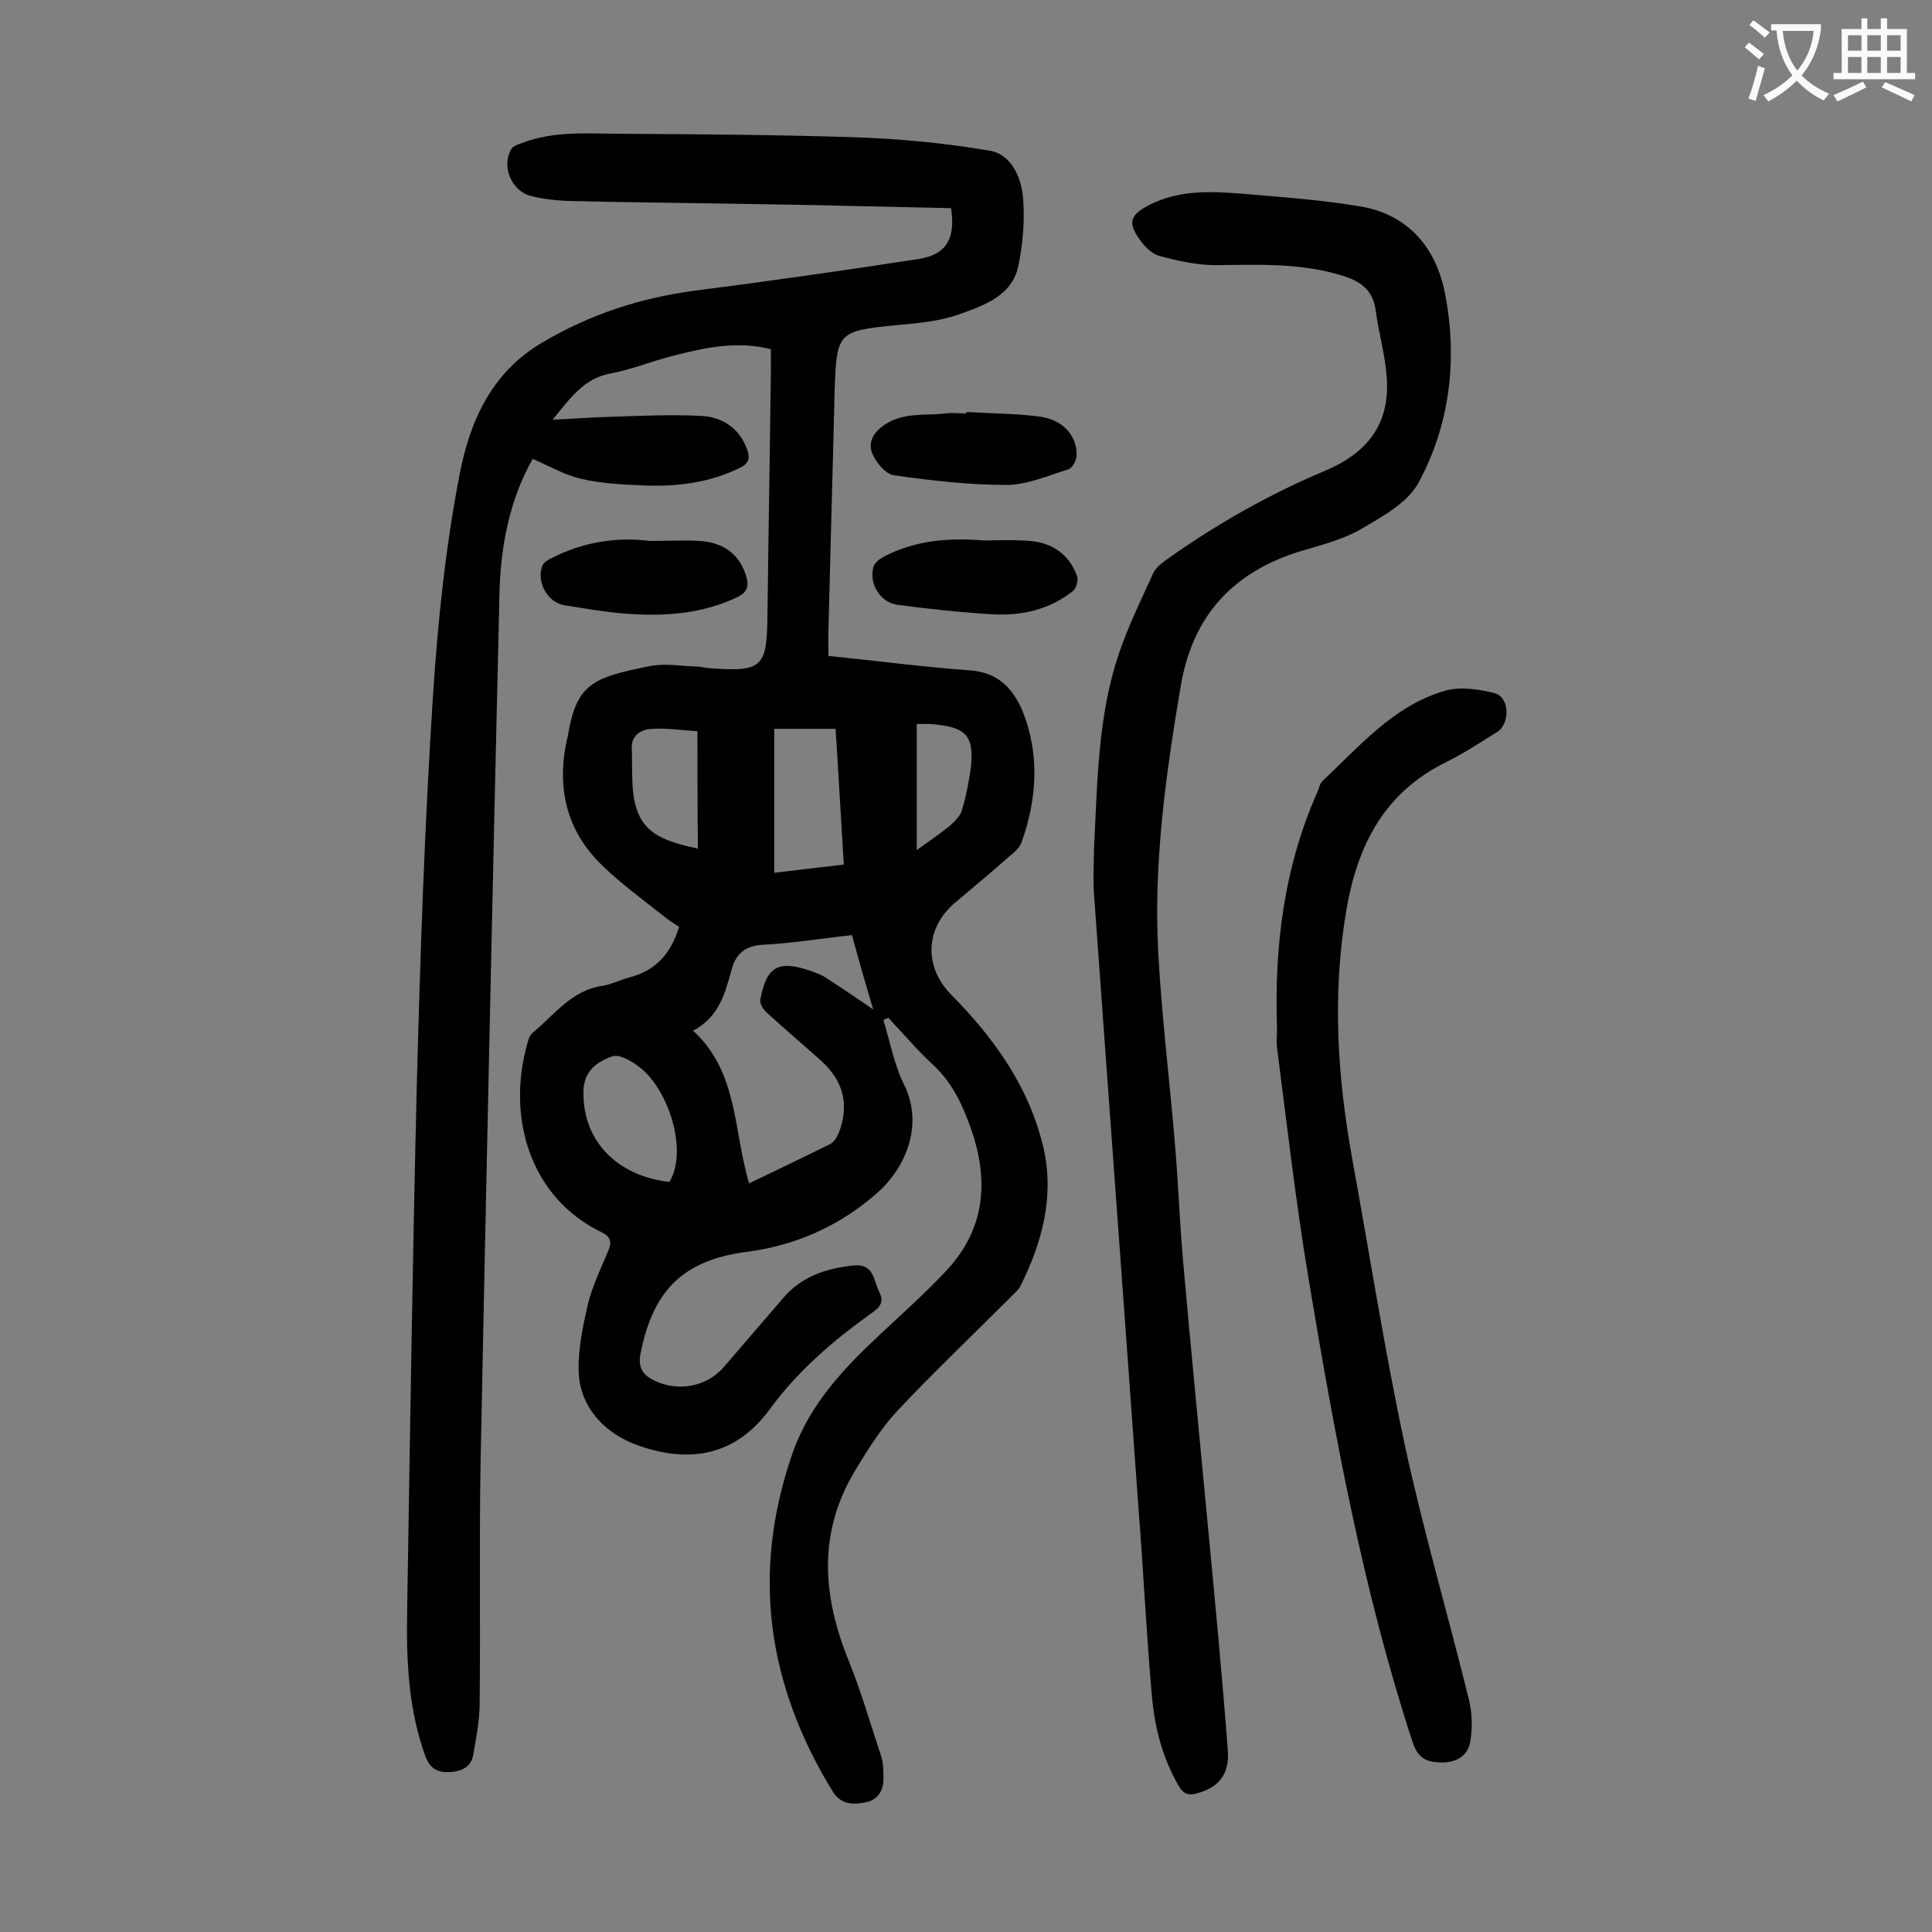 <svg enable-background="new 0 0 400 400" viewBox="0 0 400 400" xmlns="http://www.w3.org/2000/svg"><rect x="0" y="0" width="400" height="400" fill="#808080" stroke="none"/><g fill="#000001"><path d="m196.9 43.1c-14.7-.3-29.1-.7-43.6-.9-11.9-.2-23.9-.3-35.8-.6-2.5-.1-5.1-.4-7.5-1-4.1-1-6.3-6.2-4.1-9.8.4-.6 1.4-.9 2.2-1.2 6.8-2.6 13.9-1.9 21-1.9 15.8.1 31.6.2 47.4.7 9.5.3 19 1.2 28.4 2.8 4.4.7 6.5 5.4 6.9 9.6.4 4.7 0 9.7-1 14.4-1.3 6-7 8-12 9.8-4.1 1.5-8.6 1.9-13 2.3-12.3 1.2-12.6 1.4-13 13.6-.4 16.8-.9 33.6-1.3 50.4v4.5c9.9 1 19.7 2.3 29.4 3 5.8.4 8.9 3.9 10.8 8.4 3.6 9 3 18.2-.2 27.2-.4 1.1-1.4 2-2.3 2.7-3.8 3.4-7.7 6.6-11.6 9.9-6.1 5.3-6.3 13.2-.7 18.9 9 9.1 16.3 19.3 19.2 32 2.2 10.1-.4 19.5-4.9 28.5-.5.9-1.5 1.6-2.2 2.4-7.8 7.8-15.8 15.4-23.4 23.5-3.4 3.7-6.1 8.1-8.7 12.4-7.6 12.8-6.6 25.8-1.2 39.1 2.6 6.4 4.5 13.1 6.7 19.7.5 1.4.5 3 .5 4.6.1 2.5-1.1 4.5-3.5 5-2.6.6-5.3.6-7-2.2-13.5-22-16.9-45.1-8.4-69.8 3.6-10.4 10.7-17.8 18.4-25 4.6-4.3 9.3-8.5 13.6-13.1 8-8.6 8.8-18.6 5-29.4-1.8-5.1-4-9.7-8.1-13.4-3.2-3-6-6.3-9-9.5-.3.2-.7.3-1 .5 1.4 4.5 2.2 9.2 4.3 13.4 4.3 8.8-.2 17.7-5.6 22.4-7.7 6.8-16.9 10.9-27.1 12.2-14 1.8-19.5 9-21.9 21.1-.5 2.8.4 4.3 2.8 5.5 4.9 2.4 10.8 1.4 14.4-2.7 4.1-4.8 8.2-9.5 12.3-14.3 3.8-4.5 8.9-6.2 14.6-6.8 4.3-.4 4.1 3 5.3 5.4 1.2 2.3 0 3.4-1.6 4.5-7.8 5.6-15.1 11.8-20.9 19.7-6.9 9.5-16.1 11.5-27 7.8-7.2-2.4-12.6-8.1-12.7-15.7-.1-4.5.9-9.2 1.9-13.6.9-3.7 2.6-7.3 4.1-10.8.9-2 .8-3.2-1.3-4.2-15-7.3-19.6-24.1-15.3-39.1.2-.7.4-1.6 1-2.1 4.5-3.7 8.1-8.9 14.6-9.8 1.8-.3 3.6-1.2 5.4-1.7 5.5-1.4 8.7-4.9 10.4-10.5-.9-.6-1.9-1.2-2.9-2-4.4-3.5-9-6.8-13-10.7-7.5-7.2-9.5-16.2-7.3-26.2 0-.1.1-.2.1-.3 1.8-11.1 5-12.4 17.1-14.8 3.1-.6 6.4 0 9.6.1.8 0 1.5.2 2.3.3 11.4.9 12.3 0 12.4-11.2.2-16.7.5-33.4.7-50.1 0-1.5 0-3.1 0-4.7-7.1-1.8-13.8-.3-20.4 1.4-4.3 1.1-8.4 2.8-12.7 3.6-5.6 1-8.4 5.1-12.1 9.6 4.4-.2 8.1-.5 11.8-.6 6.3-.2 12.6-.5 18.9-.2 4.4.2 8 2.5 9.6 7 .6 1.7.4 2.8-1.4 3.7-6.4 3.2-13.3 4-20.3 3.7-4.3-.2-8.7-.4-12.8-1.4-3.4-.8-6.5-2.6-9.9-4.1-4.7 8.2-6.7 18-6.9 28.2-1.4 59.8-2.7 119.6-3.9 179.4-.3 16.7 0 33.4-.2 50.1 0 3.5-.7 7-1.3 10.5-.4 2.6-2.3 3.5-4.8 3.7-2.5.1-4.1-.6-5.1-3.2-3.6-9.9-4-20.1-3.8-30.4.6-36.3 1.1-72.5 2-108.8.7-26.6 1.6-53.3 3.3-79.8 1-15.6 2.6-31.3 5.6-46.7 2.1-10.7 6.5-20.9 17.1-27.1 9.8-5.8 20.2-9.2 31.4-10.7 15.6-2 31.1-4.2 46.6-6.6 5.6-.9 7.6-4.2 6.6-10.5zm-20.5 150.5c-6.4.7-12.4 1.7-18.4 2-3.8.2-5.7 1.9-6.6 5.4-1.3 4.7-2.5 9.5-7.9 12.4 9.4 8.6 8.3 20.7 11.6 31.6 5.8-2.8 11.3-5.4 16.7-8.1.8-.4 1.4-1.3 1.8-2.2 2.3-5.8 1.1-10.8-3.5-15-3.8-3.4-7.7-6.7-11.4-10.1-.7-.6-1.4-1.8-1.3-2.6 1.3-6.9 3.7-8.3 10.4-6 1.1.4 2.3.8 3.3 1.5 3.1 2 6.2 4.1 9.7 6.5-1.6-5.3-3-10.2-4.4-15.4zm-1.7-14.6c-.6-9.6-1.1-18.9-1.7-28.1-4.5 0-8.6 0-12.7 0v29.8c4.8-.6 9.4-1.1 14.4-1.7zm-36.1 65.7c3.9-6.5-.2-19-6-23.6-1.6-1.3-4.3-2.9-5.8-2.4-3.2 1.1-6.1 3.1-6 7.6-.1 9.8 6.9 17.2 17.8 18.4zm5.8-93.3c-3.2-.2-6.3-.7-9.3-.5-2.4.1-4.5 1.3-4.3 4.3.1 1.9 0 3.8.1 5.6.1 10.7 4.3 12.9 13.6 14.9-.1-8-.1-16-.1-24.3zm45.4-1.5v26.1c2.5-1.8 4.7-3.3 6.7-4.9 1-.9 2.2-2 2.6-3.2.9-2.9 1.5-6 1.9-9 .7-6.4-.9-8.3-7.4-8.9-1.2-.2-2.4-.1-3.8-.1z"/><path d="m226.5 176c.7-14.9.9-28 5.1-40.5 1.9-5.7 4.6-11.2 7.1-16.7.5-1.2 1.8-2.2 2.9-3 10.3-7.3 21.2-13.5 32.9-18.4 9.1-3.9 13.3-10.1 12.6-19.3-.3-4.7-1.7-9.3-2.3-14-.6-4.1-3.2-5.9-6.8-7-8.6-2.7-17.4-2.3-26.3-2.2-3.9 0-7.9-.9-11.6-1.9-1.6-.4-3.2-2-4.2-3.5-2.6-3.6-1.7-5.1 2.1-7.1 6.2-3.1 12.6-2.8 19.1-2.3 8.3.7 16.7 1.3 24.9 2.7 9.8 1.8 15.4 8.7 17.2 18.1 2.6 13.6 1 27.1-5.6 39.2-2.3 4.1-7.5 6.9-11.9 9.5-3.9 2.2-8.4 3.3-12.7 4.6-13.7 4.3-22 13.2-24.5 27.6-3.1 18.3-5.7 36.7-4.7 55.4.7 13 2.3 26 3.4 38.9.7 8.1 1 16.3 1.7 24.5 1.6 18.2 3.4 36.3 5.1 54.5 1.5 15.7 3 31.5 4.2 47.2.4 5.1-1.9 7.8-6.4 9-1.8.5-2.8.1-3.8-1.6-3.5-6.1-5.1-12.7-5.6-19.6-1.1-12.7-1.7-25.4-2.7-38-3-41.9-6.1-83.8-9.1-125.7-.4-4.1-.1-8.2-.1-10.4z"/><path d="m264.4 213c-.6-16.9 1.4-33.3 8.3-48.9.4-.8.5-1.8 1.1-2.4 7.7-7.2 14.7-15.6 25.4-18.7 3.1-.9 7-.3 10.2.5s3.3 6.4.5 8.1c-3.4 2.1-6.7 4.3-10.3 6.1-13 6.3-18.6 17.3-20.9 31-2.9 17.3-1.8 34.4 1.3 51.4 3.6 19.8 6.7 39.7 10.9 59.3 3.8 17.6 8.9 34.9 13.2 52.4.7 2.8.8 5.9.3 8.8-.5 3-3 4.4-6.2 4.3-2.9-.1-4.6-.9-5.7-4.1-10.3-31.4-16.2-63.8-21.6-96.2-2.6-15.6-4.4-31.3-6.4-46.9-.3-1.6-.1-3.2-.1-4.7z"/><path d="m203.7 111.9c2.1 0 5.8-.2 9.6.1 4.6.4 8.1 2.8 9.7 7.3.3.9-.2 2.6-.9 3.1-4.8 3.8-10.5 5.1-16.4 4.8-6.7-.4-13.4-1.1-20-2-3.4-.5-5.8-4.3-4.9-7.7.2-.9 1.2-1.7 2.1-2.2 5.9-3.1 12.4-4.1 20.8-3.4z"/><path d="m134.6 112c3.4 0 6.9-.2 10.3 0 4.5.3 8 2.4 9.5 7 .7 2.2.5 3.6-1.9 4.7-7.2 3.4-14.7 3.9-22.3 3.4-4.5-.3-9-1.1-13.4-1.8-3.5-.6-5.8-4.9-4.5-8.2.3-.7 1.3-1.3 2.2-1.7 6.2-3.1 13-4.3 20.1-3.4z"/><path d="m200.1 85.3c5 .3 9.9.3 14.8.9 5.1.6 8.1 3.9 8 8.1 0 1-.9 2.7-1.8 2.9-4.2 1.3-8.5 3.2-12.7 3.2-7.8 0-15.6-.9-23.3-2-1.7-.2-3.7-2.6-4.5-4.5-.9-2.3.1-4.3 2.6-6 4-2.6 8.3-1.8 12.5-2.3 1.4-.2 2.9 0 4.3 0 .1-.1.1-.2.1-.3z"/></g><path d="m362.1 8.8c1.1.8 2.1 1.6 3.1 2.4l-1 1.1c-1.3-1.1-2.3-2-3-2.5zm1.9 4.8c.5.2.9.4 1.4.5-.6 2.3-1.3 4.5-1.9 6.8l-1.5-.5c.8-2.1 1.4-4.3 2-6.8zm-1-9.4c1.3.9 2.4 1.8 3.4 2.5l-1 1.1c-1.4-1.2-2.4-2.1-3.2-2.6zm3.7 2.2v-1.4h10.3v1.2c-.5 3.6-1.8 6.8-4 9.4 1.5 1.6 3.4 2.8 5.7 3.8-.3.4-.7.8-1.1 1.4-2.3-1.1-4.1-2.5-5.6-4.1-1.6 1.6-3.6 3.1-5.9 4.3-.3-.5-.7-.9-1-1.3 2.4-1.1 4.4-2.5 6-4.1-1.9-2.5-3-5.6-3.3-9.3h-1.1zm8.8 0h-6.4c.3 3.3 1.3 6 3 8.2 2-2.3 3.1-5.1 3.4-8.2z" fill="#fafafb"/><path d="m385.3 3.8h1.3v2.2h2.8v-2.2h1.3v2.2h4.1v9.1h1.7v1.3h-16.9v-1.3h1.7v-9.1h4.1v-2.2zm.4 13.1.7 1.2c-1.8.9-3.8 1.9-6 2.9-.2-.4-.5-.8-.8-1.3 2.3-1 4.3-1.9 6.1-2.8zm-3.1-6.4h2.8v-3.2h-2.8zm0 4.6h2.8v-3.3h-2.8zm4-4.6h2.8v-3.2h-2.8zm0 4.6h2.8v-3.3h-2.8zm3.7 1.9c2.1.9 4.1 1.8 6.1 2.7l-.7 1.3c-2.2-1.1-4.2-2-6.1-2.9zm3.2-9.7h-2.8v3.2h2.8zm-2.8 7.8h2.8v-3.3h-2.8z" fill="#fafafb"/></svg>